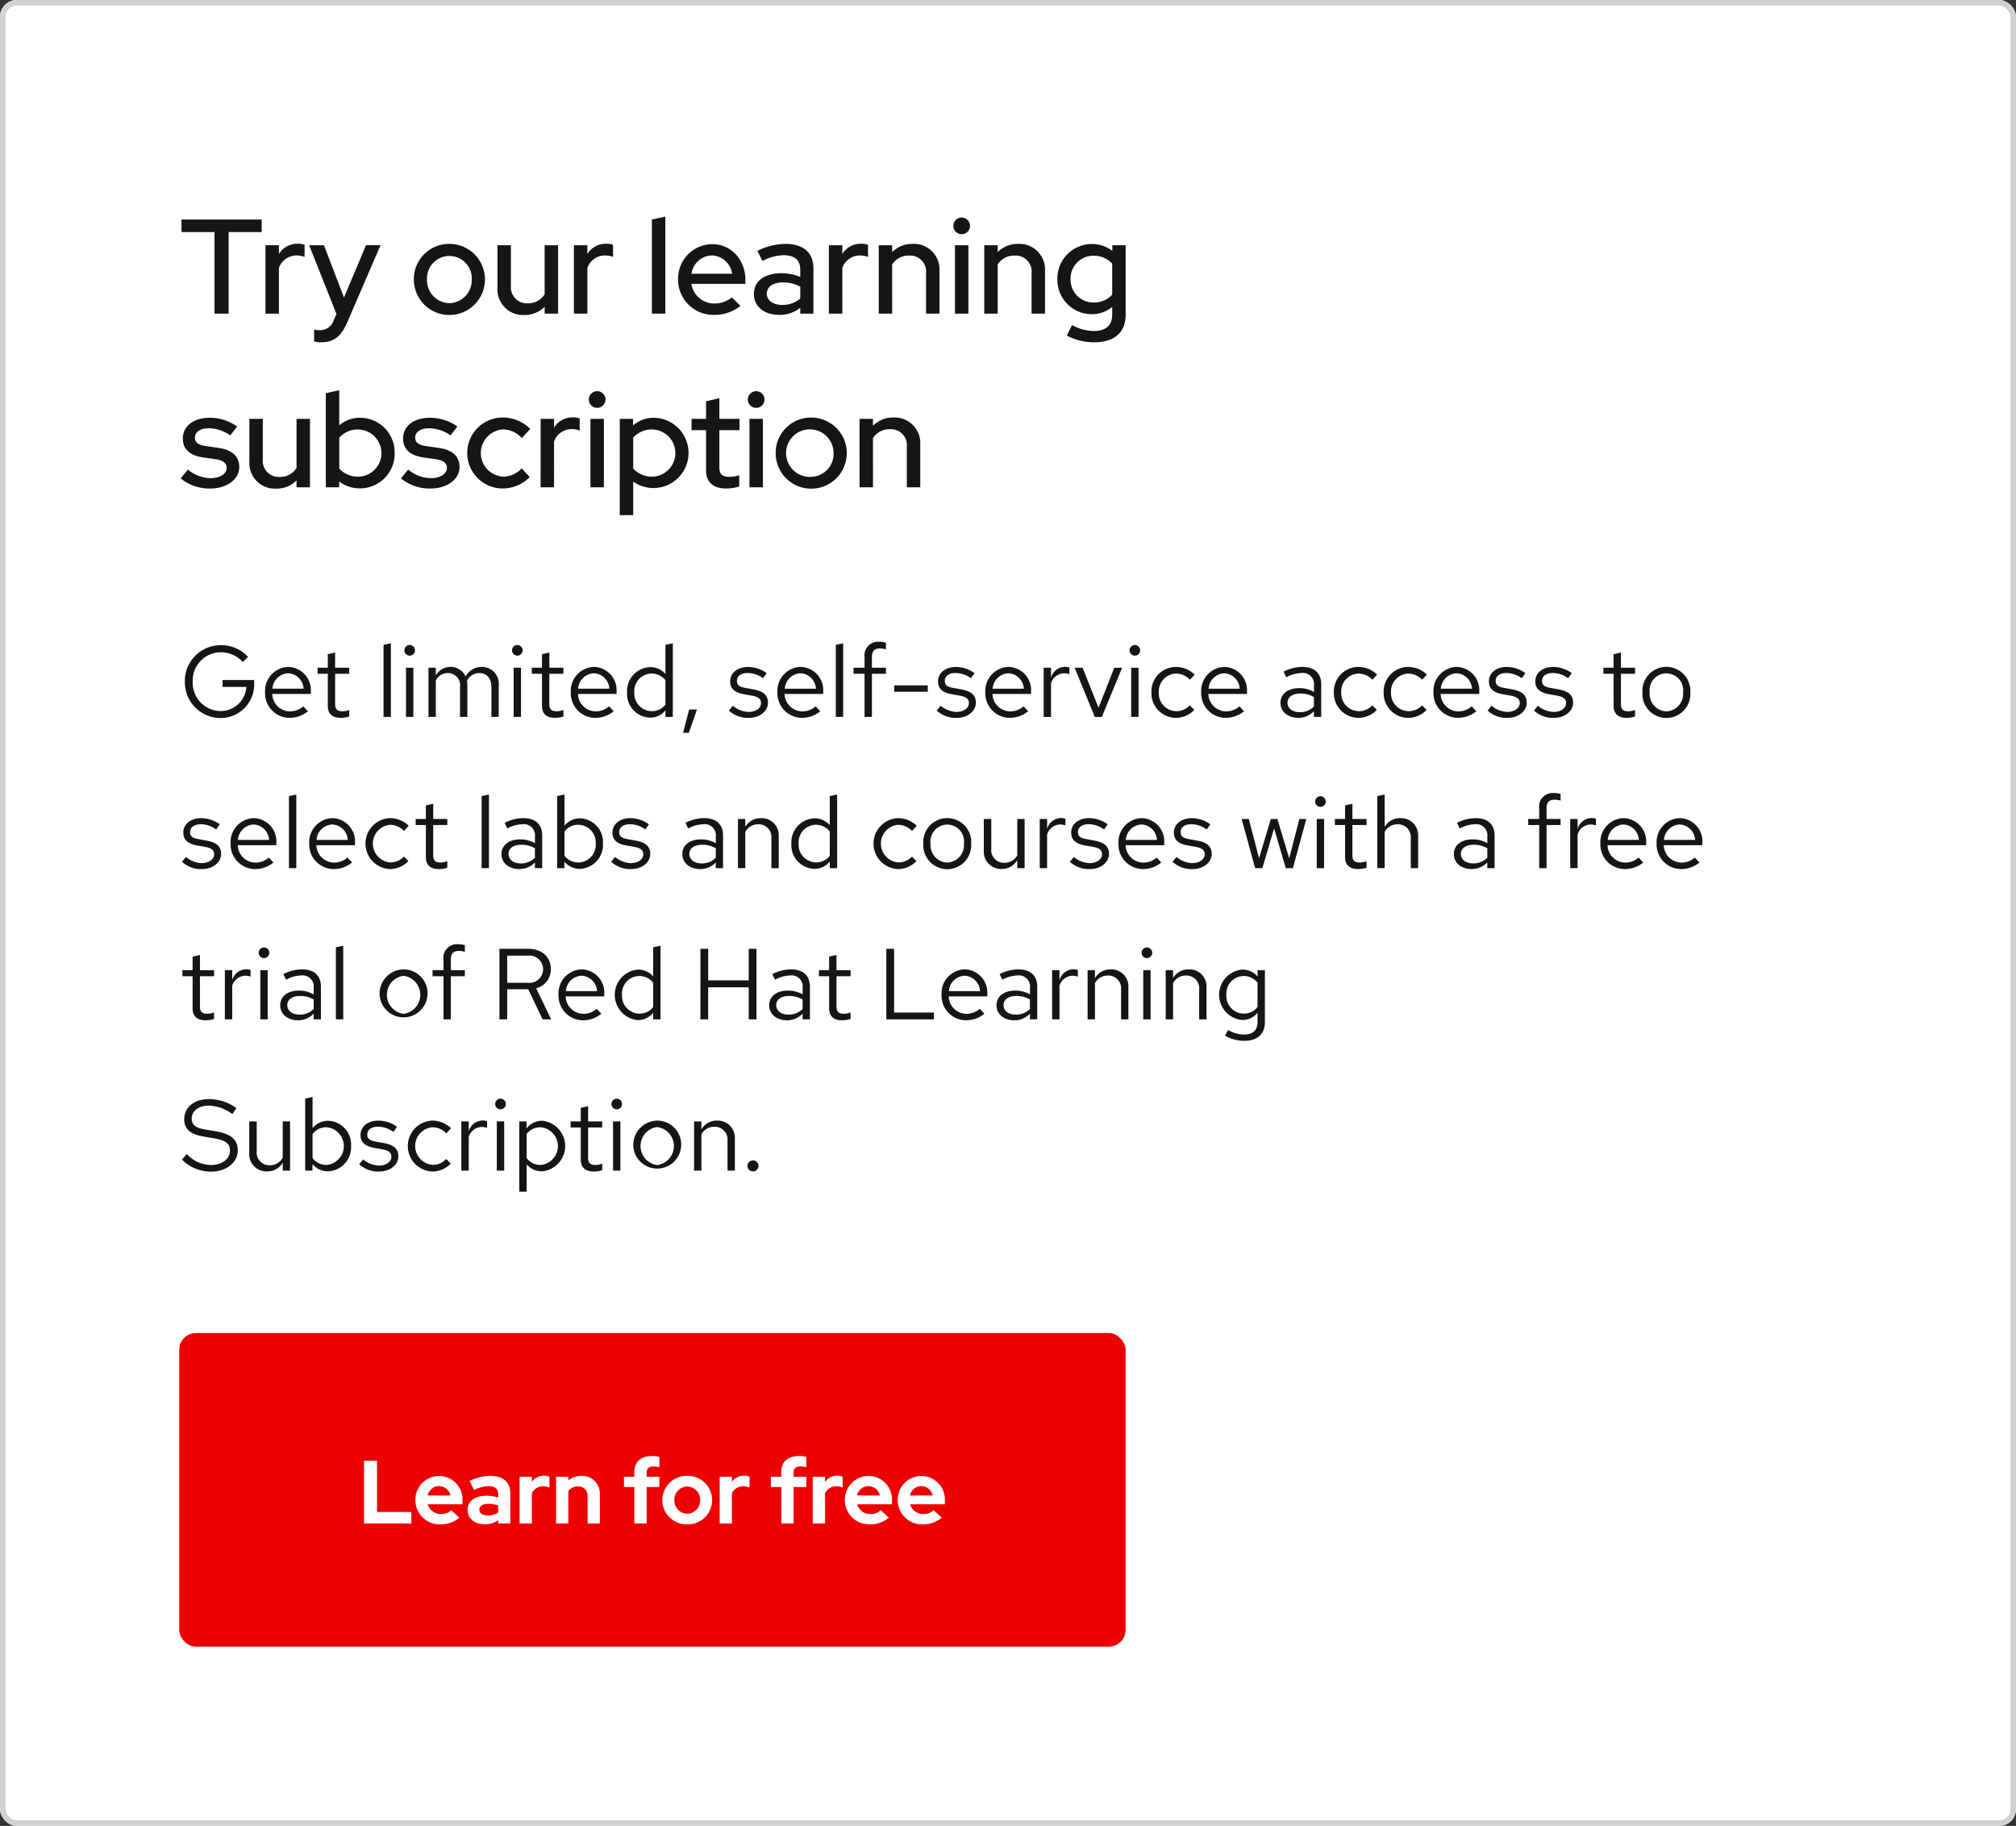<svg xmlns="http://www.w3.org/2000/svg" width="360" height="326" viewBox="0 0 360 326"><rect x="0" y="0" width="360" height="326" fill="#333333" stroke="none"/><defs><style>.a,.c{fill:#fff;}.a{stroke:#d2d2d2;}.b{fill:#e00;}.d{fill:#151515;}.e{stroke:none;}.f{fill:none;}</style></defs><g transform="translate(-680 -5596)"><g class="a" transform="translate(680 5596)"><rect class="e" width="360" height="326" rx="3"/><rect class="f" x="0.5" y="0.5" width="359" height="325" rx="2.5"/></g><rect class="b" width="169" height="56" rx="3" transform="translate(712 5834)"/><path class="c" d="M1.008,0H9.456V-2.048H3.328V-11.2H1.008ZM18.032-1.04l-1.44-1.312a2.624,2.624,0,0,1-1.84.672,2.4,2.4,0,0,1-2.368-1.744h6.208V-4a4.207,4.207,0,0,0-4.128-4.48,4.255,4.255,0,0,0-4.288,4.32A4.34,4.34,0,0,0,14.656.16,5,5,0,0,0,18.032-1.04ZM14.416-6.672a2.151,2.151,0,0,1,2.032,1.68h-4.08A2.094,2.094,0,0,1,14.416-6.672ZM22.544.144a3.962,3.962,0,0,0,2.416-.72V0h2.16V-5.408c0-1.968-1.3-3.088-3.552-3.088a8.692,8.692,0,0,0-3.712.9l.8,1.616A6.46,6.46,0,0,1,23.2-6.672c1.168,0,1.76.5,1.76,1.456v.592a6.742,6.742,0,0,0-2.032-.32C20.784-4.944,19.5-4,19.5-2.416,19.5-.9,20.752.144,22.544.144ZM21.6-2.464c0-.64.592-1.04,1.6-1.04a4.843,4.843,0,0,1,1.76.3v1.248a3.156,3.156,0,0,1-1.84.528C22.192-1.424,21.6-1.824,21.6-2.464ZM28.784,0h2.192V-5.392A2.206,2.206,0,0,1,32.992-6.64a2.8,2.8,0,0,1,1.12.224v-1.92a1.889,1.889,0,0,0-.912-.192,2.652,2.652,0,0,0-2.224,1.1v-.912H28.784ZM35.3,0h2.192V-5.776A2,2,0,0,1,39.2-6.608a1.625,1.625,0,0,1,1.728,1.744V0H43.12V-5.184a3.163,3.163,0,0,0-3.3-3.312,3.578,3.578,0,0,0-2.336.816v-.656H35.3ZM47.424-8.336V-6.5H49.28V0h2.192V-6.5h2.272v-1.84H51.472v-.752c0-.736.416-1.088,1.248-1.088a4.84,4.84,0,0,1,1.024.128v-1.84a5.354,5.354,0,0,0-1.3-.144c-2.048,0-3.168,1.024-3.168,2.9v.8ZM54.272-4.16A4.332,4.332,0,0,0,58.72.16a4.332,4.332,0,0,0,4.448-4.32A4.345,4.345,0,0,0,58.72-8.5,4.345,4.345,0,0,0,54.272-4.16ZM58.72-1.744a2.341,2.341,0,0,1-2.3-2.416,2.345,2.345,0,0,1,2.3-2.432,2.335,2.335,0,0,1,2.3,2.432A2.341,2.341,0,0,1,58.72-1.744ZM64.512,0H66.7V-5.392A2.206,2.206,0,0,1,68.72-6.64a2.8,2.8,0,0,1,1.12.224v-1.92a1.889,1.889,0,0,0-.912-.192,2.652,2.652,0,0,0-2.224,1.1v-.912H64.512Zm9.152-8.336V-6.5H75.52V0h2.192V-6.5h2.272v-1.84H77.712v-.752c0-.736.416-1.088,1.248-1.088a4.84,4.84,0,0,1,1.024.128v-1.84a5.354,5.354,0,0,0-1.3-.144c-2.048,0-3.168,1.024-3.168,2.9v.8ZM81.136,0h2.192V-5.392A2.206,2.206,0,0,1,85.344-6.64a2.8,2.8,0,0,1,1.12.224v-1.92a1.889,1.889,0,0,0-.912-.192,2.652,2.652,0,0,0-2.224,1.1v-.912H81.136ZM94.72-1.04,93.28-2.352a2.624,2.624,0,0,1-1.84.672,2.4,2.4,0,0,1-2.368-1.744H95.28V-4a4.207,4.207,0,0,0-4.128-4.48,4.255,4.255,0,0,0-4.288,4.32A4.34,4.34,0,0,0,91.344.16,5,5,0,0,0,94.72-1.04ZM91.1-6.672a2.151,2.151,0,0,1,2.032,1.68h-4.08A2.094,2.094,0,0,1,91.1-6.672ZM104.16-1.04l-1.44-1.312a2.624,2.624,0,0,1-1.84.672,2.4,2.4,0,0,1-2.368-1.744h6.208V-4a4.207,4.207,0,0,0-4.128-4.48A4.255,4.255,0,0,0,96.3-4.16a4.34,4.34,0,0,0,4.48,4.32A5,5,0,0,0,104.16-1.04Zm-3.616-5.632a2.151,2.151,0,0,1,2.032,1.68H98.5A2.094,2.094,0,0,1,100.544-6.672Z" transform="translate(744 5868)"/><path class="d" d="M13.392,11.97v-.558H7.74v1.224h4.248a4.585,4.585,0,0,1-4.608,4.32A5.047,5.047,0,0,1,2.412,11.7,5.031,5.031,0,0,1,7.38,6.462a5.225,5.225,0,0,1,3.978,1.746l.936-.936A6.467,6.467,0,0,0,7.38,5.2a6.378,6.378,0,0,0-6.372,6.5A6.393,6.393,0,0,0,7.4,18.2,6.013,6.013,0,0,0,13.392,11.97Zm9.594,5.022-.828-.882a3.589,3.589,0,0,1-2.412.9A3.2,3.2,0,0,1,16.614,13.9h6.894v-.4a4.15,4.15,0,0,0-4.032-4.428,4.275,4.275,0,0,0-4.14,4.536,4.384,4.384,0,0,0,4.356,4.554A5.128,5.128,0,0,0,22.986,16.992Zm-3.528-6.786a2.9,2.9,0,0,1,2.754,2.754H16.65A2.934,2.934,0,0,1,19.458,10.206Zm7.074,5.814c0,1.4.792,2.142,2.3,2.142a4.934,4.934,0,0,0,1.53-.234v-1.17a3.155,3.155,0,0,1-1.242.234c-.918,0-1.278-.378-1.278-1.314V10.3h2.52V9.216h-2.52V6.5L26.532,6.8V9.216H24.714V10.3h1.818ZM37.8,4.86l-1.314.27V18H37.8Zm3.366,2.2A.934.934,0,0,0,42.1,6.1a.945.945,0,0,0-1.89,0A.938.938,0,0,0,41.166,7.056Zm.648,2.16H40.5V18h1.314ZM44.514,18h1.314V11.466a2.407,2.407,0,0,1,2.142-1.3,2.182,2.182,0,0,1,2.178,2.484V18h1.314V12.33a3.643,3.643,0,0,0-.072-.774,2.444,2.444,0,0,1,2.2-1.386c1.332,0,2.16.954,2.16,2.484V18H57.06V12.33a2.989,2.989,0,0,0-2.988-3.258,3.245,3.245,0,0,0-2.934,1.71,2.887,2.887,0,0,0-2.7-1.71,3.008,3.008,0,0,0-2.61,1.512V9.216H44.514ZM60.39,7.056a.934.934,0,0,0,.936-.954.945.945,0,0,0-1.89,0A.938.938,0,0,0,60.39,7.056Zm.648,2.16H59.724V18h1.314Zm3.744,6.8c0,1.4.792,2.142,2.3,2.142a4.934,4.934,0,0,0,1.53-.234v-1.17a3.155,3.155,0,0,1-1.242.234c-.918,0-1.278-.378-1.278-1.314V10.3h2.52V9.216H66.1V6.5L64.782,6.8V9.216H62.964V10.3h1.818Zm12.8.972-.828-.882a3.589,3.589,0,0,1-2.412.9A3.2,3.2,0,0,1,71.208,13.9H78.1v-.4A4.15,4.15,0,0,0,74.07,9.072a4.275,4.275,0,0,0-4.14,4.536,4.384,4.384,0,0,0,4.356,4.554A5.128,5.128,0,0,0,77.58,16.992Zm-3.528-6.786a2.9,2.9,0,0,1,2.754,2.754H71.244A2.934,2.934,0,0,1,74.052,10.206ZM86.832,18h1.314V4.86l-1.314.27v5.2A3.578,3.578,0,0,0,84.1,9.108a4.278,4.278,0,0,0-4.122,4.518,4.239,4.239,0,0,0,4.05,4.5,3.462,3.462,0,0,0,2.808-1.3ZM81.27,13.608a3.12,3.12,0,0,1,5.562-2.16V15.8a3.009,3.009,0,0,1-2.484,1.17A3.151,3.151,0,0,1,81.27,13.608Zm9.792,3.06-1.08,4.158h1.026l1.458-4.158Zm7.092.2a5.008,5.008,0,0,0,3.564,1.3c1.944,0,3.42-1.188,3.42-2.718,0-1.3-.792-2.034-2.556-2.358l-1.476-.27c-1.134-.2-1.512-.54-1.512-1.26,0-.864.756-1.4,1.908-1.4a4.659,4.659,0,0,1,2.754.936l.648-.918a5.679,5.679,0,0,0-3.348-1.1c-1.854,0-3.168,1.062-3.168,2.574,0,1.278.774,2,2.484,2.3l1.44.252c1.116.216,1.584.594,1.584,1.314,0,.918-.936,1.584-2.214,1.584A4.581,4.581,0,0,1,98.856,16Zm16.326.126-.828-.882a3.589,3.589,0,0,1-2.412.9,3.2,3.2,0,0,1-3.132-3.114H115v-.4a4.15,4.15,0,0,0-4.032-4.428,4.275,4.275,0,0,0-4.14,4.536,4.384,4.384,0,0,0,4.356,4.554A5.128,5.128,0,0,0,114.48,16.992Zm-3.528-6.786a2.9,2.9,0,0,1,2.754,2.754h-5.562A2.934,2.934,0,0,1,110.952,10.206Zm7.614-5.346-1.314.27V18h1.314Zm1.854,4.356V10.3h1.962V18H123.7V10.3h2.5V9.216h-2.5V7.308c0-1.044.432-1.53,1.44-1.53a3.623,3.623,0,0,1,1.062.162V4.752a3.711,3.711,0,0,0-1.188-.162,2.41,2.41,0,0,0-2.628,2.7V9.216Zm7.254,3.15V13.5h5.994V12.366Zm7.6,4.5a5.008,5.008,0,0,0,3.564,1.3c1.944,0,3.42-1.188,3.42-2.718,0-1.3-.792-2.034-2.556-2.358l-1.476-.27c-1.134-.2-1.512-.54-1.512-1.26,0-.864.756-1.4,1.908-1.4a4.659,4.659,0,0,1,2.754.936l.648-.918a5.679,5.679,0,0,0-3.348-1.1c-1.854,0-3.168,1.062-3.168,2.574,0,1.278.774,2,2.484,2.3l1.44.252c1.116.216,1.584.594,1.584,1.314,0,.918-.936,1.584-2.214,1.584a4.581,4.581,0,0,1-2.826-1.1Zm16.326.126-.828-.882a3.589,3.589,0,0,1-2.412.9,3.2,3.2,0,0,1-3.132-3.114h6.894v-.4a4.15,4.15,0,0,0-4.032-4.428,4.275,4.275,0,0,0-4.14,4.536,4.384,4.384,0,0,0,4.356,4.554A5.128,5.128,0,0,0,151.6,16.992Zm-3.528-6.786a2.9,2.9,0,0,1,2.754,2.754H145.26A2.934,2.934,0,0,1,148.068,10.206Zm6.3,7.794h1.314V11.988a2.5,2.5,0,0,1,2.358-1.782,3.284,3.284,0,0,1,.918.162V9.18a2.494,2.494,0,0,0-.828-.126A2.624,2.624,0,0,0,155.682,11V9.216h-1.314Zm9.126,0h1.26l3.618-8.784h-1.4l-2.808,7.146-2.844-7.146h-1.422Zm7.164-10.944a.934.934,0,0,0,.936-.954.945.945,0,0,0-1.89,0A.938.938,0,0,0,170.658,7.056Zm.648,2.16h-1.314V18h1.314Zm6.714,7.758a3.186,3.186,0,0,1-3.1-3.366A3.189,3.189,0,0,1,178,10.26a3.452,3.452,0,0,1,2.484,1.1l.846-.918a4.791,4.791,0,0,0-3.384-1.368,4.387,4.387,0,0,0-4.338,4.536,4.4,4.4,0,0,0,4.338,4.554,4.569,4.569,0,0,0,3.33-1.422l-.81-.81A3.235,3.235,0,0,1,178.02,16.974Zm12.132.018-.828-.882a3.589,3.589,0,0,1-2.412.9A3.2,3.2,0,0,1,183.78,13.9h6.894v-.4a4.15,4.15,0,0,0-4.032-4.428,4.275,4.275,0,0,0-4.14,4.536,4.384,4.384,0,0,0,4.356,4.554A5.128,5.128,0,0,0,190.152,16.992Zm-3.528-6.786a2.9,2.9,0,0,1,2.754,2.754h-5.562A2.934,2.934,0,0,1,186.624,10.206Zm13.212,7.956a3.771,3.771,0,0,0,2.79-1.188V18h1.3V12.168c0-2-1.224-3.1-3.4-3.1a7.526,7.526,0,0,0-3.312.846l.486,1.008a5.8,5.8,0,0,1,2.664-.756,1.978,1.978,0,0,1,2.268,2.178v1.206a5.086,5.086,0,0,0-2.682-.684c-1.98,0-3.294,1.044-3.294,2.61C196.65,17.064,197.964,18.162,199.836,18.162Zm-1.926-2.718c0-.972.882-1.62,2.232-1.62a4.637,4.637,0,0,1,2.484.63v1.692a3.477,3.477,0,0,1-2.52,1.008C198.792,17.154,197.91,16.47,197.91,15.444Zm12.69,1.53a3.186,3.186,0,0,1-3.1-3.366,3.189,3.189,0,0,1,3.078-3.348,3.452,3.452,0,0,1,2.484,1.1l.846-.918a4.791,4.791,0,0,0-3.384-1.368,4.387,4.387,0,0,0-4.338,4.536,4.4,4.4,0,0,0,4.338,4.554,4.569,4.569,0,0,0,3.33-1.422l-.81-.81A3.235,3.235,0,0,1,210.6,16.974Zm8.892,0a3.186,3.186,0,0,1-3.1-3.366,3.189,3.189,0,0,1,3.078-3.348,3.452,3.452,0,0,1,2.484,1.1l.846-.918a4.791,4.791,0,0,0-3.384-1.368,4.387,4.387,0,0,0-4.338,4.536,4.4,4.4,0,0,0,4.338,4.554,4.569,4.569,0,0,0,3.33-1.422l-.81-.81A3.235,3.235,0,0,1,219.492,16.974Zm12.132.018-.828-.882a3.589,3.589,0,0,1-2.412.9,3.2,3.2,0,0,1-3.132-3.114h6.894v-.4a4.15,4.15,0,0,0-4.032-4.428,4.275,4.275,0,0,0-4.14,4.536,4.384,4.384,0,0,0,4.356,4.554A5.128,5.128,0,0,0,231.624,16.992ZM228.1,10.206a2.9,2.9,0,0,1,2.754,2.754h-5.562A2.934,2.934,0,0,1,228.1,10.206Zm5.544,6.66a5.008,5.008,0,0,0,3.564,1.3c1.944,0,3.42-1.188,3.42-2.718,0-1.3-.792-2.034-2.556-2.358l-1.476-.27c-1.134-.2-1.512-.54-1.512-1.26,0-.864.756-1.4,1.908-1.4a4.659,4.659,0,0,1,2.754.936l.648-.918a5.679,5.679,0,0,0-3.348-1.1c-1.854,0-3.168,1.062-3.168,2.574,0,1.278.774,2,2.484,2.3l1.44.252c1.116.216,1.584.594,1.584,1.314,0,.918-.936,1.584-2.214,1.584a4.581,4.581,0,0,1-2.826-1.1Zm8.28,0a5.008,5.008,0,0,0,3.564,1.3c1.944,0,3.42-1.188,3.42-2.718,0-1.3-.792-2.034-2.556-2.358l-1.476-.27c-1.134-.2-1.512-.54-1.512-1.26,0-.864.756-1.4,1.908-1.4a4.659,4.659,0,0,1,2.754.936l.648-.918a5.679,5.679,0,0,0-3.348-1.1c-1.854,0-3.168,1.062-3.168,2.574,0,1.278.774,2,2.484,2.3l1.44.252c1.116.216,1.584.594,1.584,1.314,0,.918-.936,1.584-2.214,1.584a4.581,4.581,0,0,1-2.826-1.1Zm14.22-.846c0,1.4.792,2.142,2.3,2.142a4.934,4.934,0,0,0,1.53-.234v-1.17a3.155,3.155,0,0,1-1.242.234c-.918,0-1.278-.378-1.278-1.314V10.3h2.52V9.216h-2.52V6.5L256.14,6.8V9.216h-1.818V10.3h1.818Zm5.148-2.412a4.285,4.285,0,1,0,8.55,0,4.283,4.283,0,1,0-8.55,0Zm4.266,3.4a3.1,3.1,0,0,1-2.97-3.384,3.005,3.005,0,1,1,5.958,0A3.121,3.121,0,0,1,265.554,17.01ZM.5,43.866a5.008,5.008,0,0,0,3.564,1.3c1.944,0,3.42-1.188,3.42-2.718,0-1.3-.792-2.034-2.556-2.358l-1.476-.27c-1.134-.2-1.512-.54-1.512-1.26,0-.864.756-1.4,1.908-1.4a4.659,4.659,0,0,1,2.754.936l.648-.918a5.679,5.679,0,0,0-3.348-1.1c-1.854,0-3.168,1.062-3.168,2.574,0,1.278.774,2,2.484,2.3l1.44.252c1.116.216,1.584.594,1.584,1.314,0,.918-.936,1.584-2.214,1.584A4.581,4.581,0,0,1,1.206,43Zm16.326.126L16,43.11a3.589,3.589,0,0,1-2.412.9A3.2,3.2,0,0,1,10.458,40.9h6.894v-.4a4.15,4.15,0,0,0-4.032-4.428,4.275,4.275,0,0,0-4.14,4.536,4.384,4.384,0,0,0,4.356,4.554A5.128,5.128,0,0,0,16.83,43.992ZM13.3,37.206a2.9,2.9,0,0,1,2.754,2.754H10.494A2.934,2.934,0,0,1,13.3,37.206Zm7.614-5.346-1.314.27V45h1.314ZM30.87,43.992l-.828-.882a3.589,3.589,0,0,1-2.412.9A3.2,3.2,0,0,1,24.5,40.9h6.894v-.4a4.15,4.15,0,0,0-4.032-4.428,4.275,4.275,0,0,0-4.14,4.536,4.384,4.384,0,0,0,4.356,4.554A5.128,5.128,0,0,0,30.87,43.992Zm-3.528-6.786A2.9,2.9,0,0,1,30.1,39.96H24.534A2.934,2.934,0,0,1,27.342,37.206Zm10.332,6.768a3.369,3.369,0,0,1-.018-6.714,3.452,3.452,0,0,1,2.484,1.1l.846-.918A4.791,4.791,0,0,0,37.6,36.072a4.55,4.55,0,0,0,0,9.09,4.569,4.569,0,0,0,3.33-1.422l-.81-.81A3.235,3.235,0,0,1,37.674,43.974Zm6.372-.954c0,1.4.792,2.142,2.3,2.142a4.934,4.934,0,0,0,1.53-.234v-1.17a3.155,3.155,0,0,1-1.242.234c-.918,0-1.278-.378-1.278-1.314V37.3h2.52v-1.08H45.36V33.5l-1.314.306v2.412H42.228V37.3h1.818ZM55.314,31.86,54,32.13V45h1.314Zm5.418,13.3a3.771,3.771,0,0,0,2.79-1.188V45h1.3V39.168c0-2-1.224-3.1-3.4-3.1a7.526,7.526,0,0,0-3.312.846l.486,1.008a5.8,5.8,0,0,1,2.664-.756,1.978,1.978,0,0,1,2.268,2.178v1.206a5.086,5.086,0,0,0-2.682-.684c-1.98,0-3.294,1.044-3.294,2.61C57.546,44.064,58.86,45.162,60.732,45.162Zm-1.926-2.718c0-.972.882-1.62,2.232-1.62a4.637,4.637,0,0,1,2.484.63v1.692A3.477,3.477,0,0,1,61,44.154C59.688,44.154,58.806,43.47,58.806,42.444Zm16.866-1.836a4.239,4.239,0,0,0-4.05-4.5A3.54,3.54,0,0,0,68.8,37.422V31.86l-1.314.27V45h1.3V43.848a3.556,3.556,0,0,0,2.772,1.278A4.278,4.278,0,0,0,75.672,40.608ZM71.3,37.26a3.151,3.151,0,0,1,3.078,3.366A3.151,3.151,0,0,1,71.3,43.992a3.087,3.087,0,0,1-2.5-1.224v-4.3A3,3,0,0,1,71.3,37.26Zm5.832,6.606a5.008,5.008,0,0,0,3.564,1.3c1.944,0,3.42-1.188,3.42-2.718,0-1.3-.792-2.034-2.556-2.358l-1.476-.27c-1.134-.2-1.512-.54-1.512-1.26,0-.864.756-1.4,1.908-1.4a4.659,4.659,0,0,1,2.754.936l.648-.918a5.679,5.679,0,0,0-3.348-1.1c-1.854,0-3.168,1.062-3.168,2.574,0,1.278.774,2,2.484,2.3l1.44.252c1.116.216,1.584.594,1.584,1.314,0,.918-.936,1.584-2.214,1.584A4.581,4.581,0,0,1,77.832,43Zm15.894,1.3a3.771,3.771,0,0,0,2.79-1.188V45h1.3V39.168c0-2-1.224-3.1-3.4-3.1a7.526,7.526,0,0,0-3.312.846l.486,1.008a5.8,5.8,0,0,1,2.664-.756,1.978,1.978,0,0,1,2.268,2.178v1.206a5.086,5.086,0,0,0-2.682-.684c-1.98,0-3.294,1.044-3.294,2.61C89.838,44.064,91.152,45.162,93.024,45.162ZM91.1,42.444c0-.972.882-1.62,2.232-1.62a4.637,4.637,0,0,1,2.484.63v1.692a3.477,3.477,0,0,1-2.52,1.008C91.98,44.154,91.1,43.47,91.1,42.444ZM99.774,45h1.314V38.52a2.589,2.589,0,0,1,2.3-1.35,2.277,2.277,0,0,1,2.358,2.52V45h1.314V39.312a3.057,3.057,0,0,0-3.186-3.24,3.165,3.165,0,0,0-2.79,1.566V36.216H99.774Zm16.4,0h1.314V31.86l-1.314.27v5.2a3.578,3.578,0,0,0-2.736-1.224,4.278,4.278,0,0,0-4.122,4.518,4.239,4.239,0,0,0,4.05,4.5,3.462,3.462,0,0,0,2.808-1.3Zm-5.562-4.392a3.12,3.12,0,0,1,5.562-2.16V42.8a3.009,3.009,0,0,1-2.484,1.17A3.151,3.151,0,0,1,110.61,40.608Zm17.784,3.366a3.369,3.369,0,0,1-.018-6.714,3.452,3.452,0,0,1,2.484,1.1l.846-.918a4.791,4.791,0,0,0-3.384-1.368,4.55,4.55,0,0,0,0,9.09,4.569,4.569,0,0,0,3.33-1.422l-.81-.81A3.236,3.236,0,0,1,128.394,43.974Zm4.482-3.366a4.285,4.285,0,1,0,8.55,0,4.283,4.283,0,1,0-8.55,0Zm4.266,3.4a3.1,3.1,0,0,1-2.97-3.384,3.005,3.005,0,1,1,5.958,0A3.121,3.121,0,0,1,137.142,44.01Zm7.866-7.794h-1.332v5.67a3.071,3.071,0,0,0,3.186,3.258,3.145,3.145,0,0,0,2.79-1.566V45h1.314V36.216h-1.314v6.5a2.608,2.608,0,0,1-2.3,1.332,2.269,2.269,0,0,1-2.34-2.538ZM153.666,45h1.314V38.988a2.5,2.5,0,0,1,2.358-1.782,3.284,3.284,0,0,1,.918.162V36.18a2.494,2.494,0,0,0-.828-.126A2.624,2.624,0,0,0,154.98,38V36.216h-1.314Zm5.382-1.134a5.008,5.008,0,0,0,3.564,1.3c1.944,0,3.42-1.188,3.42-2.718,0-1.3-.792-2.034-2.556-2.358L162,39.816c-1.134-.2-1.512-.54-1.512-1.26,0-.864.756-1.4,1.908-1.4a4.659,4.659,0,0,1,2.754.936l.648-.918a5.679,5.679,0,0,0-3.348-1.1c-1.854,0-3.168,1.062-3.168,2.574,0,1.278.774,2,2.484,2.3l1.44.252c1.116.216,1.584.594,1.584,1.314,0,.918-.936,1.584-2.214,1.584A4.581,4.581,0,0,1,159.75,43Zm16.326.126-.828-.882a3.589,3.589,0,0,1-2.412.9A3.2,3.2,0,0,1,169,40.9H175.9v-.4a4.15,4.15,0,0,0-4.032-4.428,4.275,4.275,0,0,0-4.14,4.536,4.384,4.384,0,0,0,4.356,4.554A5.128,5.128,0,0,0,175.374,43.992Zm-3.528-6.786A2.9,2.9,0,0,1,174.6,39.96h-5.562A2.934,2.934,0,0,1,171.846,37.206Zm5.544,6.66a5.008,5.008,0,0,0,3.564,1.3c1.944,0,3.42-1.188,3.42-2.718,0-1.3-.792-2.034-2.556-2.358l-1.476-.27c-1.134-.2-1.512-.54-1.512-1.26,0-.864.756-1.4,1.908-1.4a4.659,4.659,0,0,1,2.754.936l.648-.918a5.679,5.679,0,0,0-3.348-1.1c-1.854,0-3.168,1.062-3.168,2.574,0,1.278.774,2,2.484,2.3l1.44.252c1.116.216,1.584.594,1.584,1.314,0,.918-.936,1.584-2.214,1.584a4.581,4.581,0,0,1-2.826-1.1ZM193.428,45l2.088-7.092L197.6,45h1.278l2.394-8.784h-1.242l-1.818,7.02-2.106-7.02h-1.17l-2.106,7.02L191,36.216H189.72L192.132,45ZM203.8,34.056a.934.934,0,0,0,.936-.954.945.945,0,0,0-1.89,0A.938.938,0,0,0,203.8,34.056Zm.648,2.16H203.13V45h1.314Zm3.744,6.8c0,1.4.792,2.142,2.3,2.142a4.934,4.934,0,0,0,1.53-.234v-1.17a3.155,3.155,0,0,1-1.242.234c-.918,0-1.278-.378-1.278-1.314V37.3h2.52v-1.08H209.5V33.5l-1.314.306v2.412H206.37V37.3h1.818Zm5.76,1.98h1.314V38.52a2.589,2.589,0,0,1,2.3-1.35,2.277,2.277,0,0,1,2.358,2.52V45h1.314V39.312a3.057,3.057,0,0,0-3.186-3.24,3.165,3.165,0,0,0-2.79,1.566V31.86l-1.314.27Zm16.848.162a3.771,3.771,0,0,0,2.79-1.188V45h1.3V39.168c0-2-1.224-3.1-3.4-3.1a7.526,7.526,0,0,0-3.312.846l.486,1.008a5.8,5.8,0,0,1,2.664-.756,1.978,1.978,0,0,1,2.268,2.178v1.206a5.086,5.086,0,0,0-2.682-.684c-1.98,0-3.294,1.044-3.294,2.61C227.61,44.064,228.924,45.162,230.8,45.162Zm-1.926-2.718c0-.972.882-1.62,2.232-1.62a4.637,4.637,0,0,1,2.484.63v1.692a3.477,3.477,0,0,1-2.52,1.008C229.752,44.154,228.87,43.47,228.87,42.444Zm12.024-6.228V37.3h1.962V45h1.314V37.3h2.5v-1.08h-2.5V34.308c0-1.044.432-1.53,1.44-1.53a3.623,3.623,0,0,1,1.062.162V31.752a3.711,3.711,0,0,0-1.188-.162,2.41,2.41,0,0,0-2.628,2.7v1.926ZM248.4,45h1.314V38.988a2.5,2.5,0,0,1,2.358-1.782,3.284,3.284,0,0,1,.918.162V36.18a2.494,2.494,0,0,0-.828-.126A2.624,2.624,0,0,0,249.714,38V36.216H248.4Zm13.032-1.008-.828-.882a3.589,3.589,0,0,1-2.412.9A3.2,3.2,0,0,1,255.06,40.9h6.894v-.4a4.15,4.15,0,0,0-4.032-4.428,4.275,4.275,0,0,0-4.14,4.536,4.384,4.384,0,0,0,4.356,4.554A5.128,5.128,0,0,0,261.432,43.992ZM257.9,37.206a2.9,2.9,0,0,1,2.754,2.754H255.1A2.934,2.934,0,0,1,257.9,37.206Zm13.572,6.786-.828-.882a3.589,3.589,0,0,1-2.412.9A3.2,3.2,0,0,1,265.1,40.9H272v-.4a4.15,4.15,0,0,0-4.032-4.428,4.275,4.275,0,0,0-4.14,4.536,4.384,4.384,0,0,0,4.356,4.554A5.128,5.128,0,0,0,271.476,43.992Zm-3.528-6.786A2.9,2.9,0,0,1,270.7,39.96H265.14A2.934,2.934,0,0,1,267.948,37.206ZM2.394,70.02c0,1.4.792,2.142,2.3,2.142a4.934,4.934,0,0,0,1.53-.234v-1.17a3.155,3.155,0,0,1-1.242.234c-.918,0-1.278-.378-1.278-1.314V64.3h2.52v-1.08H3.708V60.5L2.394,60.8v2.412H.576V64.3H2.394ZM8.154,72H9.468V65.988a2.5,2.5,0,0,1,2.358-1.782,3.284,3.284,0,0,1,.918.162V63.18a2.494,2.494,0,0,0-.828-.126A2.624,2.624,0,0,0,9.468,65V63.216H8.154Zm7-10.944a.934.934,0,0,0,.936-.954.945.945,0,0,0-1.89,0A.938.938,0,0,0,15.156,61.056Zm.648,2.16H14.49V72H15.8Zm5.418,8.946a3.771,3.771,0,0,0,2.79-1.188V72h1.3V66.168c0-2-1.224-3.1-3.4-3.1a7.526,7.526,0,0,0-3.312.846l.486,1.008a5.8,5.8,0,0,1,2.664-.756,1.978,1.978,0,0,1,2.268,2.178v1.206a5.086,5.086,0,0,0-2.682-.684c-1.98,0-3.294,1.044-3.294,2.61C18.036,71.064,19.35,72.162,21.222,72.162ZM19.3,69.444c0-.972.882-1.62,2.232-1.62a4.637,4.637,0,0,1,2.484.63v1.692a3.477,3.477,0,0,1-2.52,1.008C20.178,71.154,19.3,70.47,19.3,69.444Zm9.99-10.584-1.314.27V72h1.314Zm6.5,8.748a4.283,4.283,0,1,0,4.266-4.536A4.35,4.35,0,0,0,35.784,67.608Zm4.266,3.4a3.423,3.423,0,0,1,0-6.786,3.42,3.42,0,0,1,0,6.786Zm5.184-7.794V64.3H47.2V72H48.51V64.3h2.5v-1.08h-2.5V61.308c0-1.044.432-1.53,1.44-1.53a3.623,3.623,0,0,1,1.062.162V58.752a3.711,3.711,0,0,0-1.188-.162,2.41,2.41,0,0,0-2.628,2.7v1.926ZM57.186,72h1.386V66.618h3.762L64.89,72h1.53l-2.682-5.562a3.429,3.429,0,0,0,2.628-3.4c0-2.178-1.6-3.636-4.014-3.636H57.186Zm5.058-11.376a2.439,2.439,0,1,1,0,4.842H58.572V60.624Zm13.14,10.368-.828-.882a3.589,3.589,0,0,1-2.412.9A3.2,3.2,0,0,1,69.012,67.9h6.894v-.4a4.15,4.15,0,0,0-4.032-4.428,4.275,4.275,0,0,0-4.14,4.536,4.384,4.384,0,0,0,4.356,4.554A5.128,5.128,0,0,0,75.384,70.992Zm-3.528-6.786A2.9,2.9,0,0,1,74.61,66.96H69.048A2.934,2.934,0,0,1,71.856,64.206ZM84.636,72H85.95V58.86l-1.314.27v5.2A3.578,3.578,0,0,0,81.9,63.108a4.531,4.531,0,0,0-.072,9.018,3.462,3.462,0,0,0,2.808-1.3Zm-5.562-4.392a3.12,3.12,0,0,1,5.562-2.16V69.8a3.009,3.009,0,0,1-2.484,1.17A3.151,3.151,0,0,1,79.074,67.608Zm14,4.392h1.386V66.276H101.7V72h1.386V59.4H101.7v5.634H94.464V59.4H93.078Zm15.462.162a3.771,3.771,0,0,0,2.79-1.188V72h1.3V66.168c0-2-1.224-3.1-3.4-3.1a7.526,7.526,0,0,0-3.312.846l.486,1.008a5.8,5.8,0,0,1,2.664-.756,1.978,1.978,0,0,1,2.268,2.178v1.206a5.086,5.086,0,0,0-2.682-.684c-1.98,0-3.294,1.044-3.294,2.61C105.354,71.064,106.668,72.162,108.54,72.162Zm-1.926-2.718c0-.972.882-1.62,2.232-1.62a4.637,4.637,0,0,1,2.484.63v1.692a3.477,3.477,0,0,1-2.52,1.008C107.5,71.154,106.614,70.47,106.614,69.444Zm9.45.576c0,1.4.792,2.142,2.3,2.142a4.934,4.934,0,0,0,1.53-.234v-1.17a3.155,3.155,0,0,1-1.242.234c-.918,0-1.278-.378-1.278-1.314V64.3h2.52v-1.08h-2.52V60.5l-1.314.306v2.412h-1.818V64.3h1.818ZM126.27,72h8.5V70.776h-7.11V59.4H126.27Zm17.514-1.008-.828-.882a3.589,3.589,0,0,1-2.412.9,3.2,3.2,0,0,1-3.132-3.114h6.894v-.4a4.15,4.15,0,0,0-4.032-4.428,4.275,4.275,0,0,0-4.14,4.536,4.384,4.384,0,0,0,4.356,4.554A5.128,5.128,0,0,0,143.784,70.992Zm-3.528-6.786a2.9,2.9,0,0,1,2.754,2.754h-5.562A2.934,2.934,0,0,1,140.256,64.206Zm8.874,7.956a3.771,3.771,0,0,0,2.79-1.188V72h1.3V66.168c0-2-1.224-3.1-3.4-3.1a7.526,7.526,0,0,0-3.312.846l.486,1.008a5.8,5.8,0,0,1,2.664-.756,1.978,1.978,0,0,1,2.268,2.178v1.206a5.086,5.086,0,0,0-2.682-.684c-1.98,0-3.294,1.044-3.294,2.61C145.944,71.064,147.258,72.162,149.13,72.162ZM147.2,69.444c0-.972.882-1.62,2.232-1.62a4.637,4.637,0,0,1,2.484.63v1.692a3.477,3.477,0,0,1-2.52,1.008C148.086,71.154,147.2,70.47,147.2,69.444ZM155.88,72h1.314V65.988a2.5,2.5,0,0,1,2.358-1.782,3.284,3.284,0,0,1,.918.162V63.18a2.494,2.494,0,0,0-.828-.126A2.624,2.624,0,0,0,157.194,65V63.216H155.88Zm6.336,0h1.314V65.52a2.589,2.589,0,0,1,2.3-1.35,2.277,2.277,0,0,1,2.358,2.52V72h1.314V66.312a3.057,3.057,0,0,0-3.186-3.24,3.165,3.165,0,0,0-2.79,1.566V63.216h-1.314Zm10.6-10.944a.934.934,0,0,0,.936-.954.945.945,0,0,0-1.89,0A.938.938,0,0,0,172.818,61.056Zm.648,2.16h-1.314V72h1.314Zm2.7,8.784h1.314V65.52a2.589,2.589,0,0,1,2.3-1.35,2.277,2.277,0,0,1,2.358,2.52V72h1.314V66.312a3.057,3.057,0,0,0-3.186-3.24,3.165,3.165,0,0,0-2.79,1.566V63.216h-1.314Zm13.59.108a3.462,3.462,0,0,0,2.808-1.3v1.656c0,1.476-.846,2.25-2.448,2.25a5.906,5.906,0,0,1-2.808-.81l-.558,1.008a7.045,7.045,0,0,0,3.42.918c2.394,0,3.708-1.206,3.708-3.384V63.216h-1.3V64.35a3.545,3.545,0,0,0-2.754-1.242,4.521,4.521,0,0,0-.072,9ZM187,67.608a3.12,3.12,0,0,1,5.562-2.16v4.338a3.023,3.023,0,0,1-2.484,1.188A3.151,3.151,0,0,1,187,67.608ZM.5,97.038A7.248,7.248,0,0,0,5.67,99.18c2.772,0,4.788-1.62,4.788-3.8,0-1.89-1.152-2.9-3.834-3.384l-2.016-.342c-1.692-.27-2.376-.846-2.376-1.962,0-1.314,1.242-2.286,3.006-2.286A7.122,7.122,0,0,1,9.486,88.92l.72-1.08a8.24,8.24,0,0,0-4.986-1.6c-2.556,0-4.32,1.476-4.32,3.6,0,1.692,1.026,2.646,3.33,3.06l2.034.342c2.052.36,2.808.954,2.808,2.214,0,1.458-1.422,2.538-3.366,2.538A5.868,5.868,0,0,1,1.35,96.03Zm13.338-6.822H12.51v5.67A3.071,3.071,0,0,0,15.7,99.144a3.145,3.145,0,0,0,2.79-1.566V99H19.8V90.216H18.486v6.5a2.608,2.608,0,0,1-2.3,1.332,2.269,2.269,0,0,1-2.34-2.538ZM30.69,94.608a4.239,4.239,0,0,0-4.05-4.5,3.54,3.54,0,0,0-2.826,1.314V85.86l-1.314.27V99h1.3V97.848a3.556,3.556,0,0,0,2.772,1.278A4.278,4.278,0,0,0,30.69,94.608ZM26.316,91.26a3.379,3.379,0,0,1,0,6.732,3.087,3.087,0,0,1-2.5-1.224v-4.3A3,3,0,0,1,26.316,91.26Zm5.832,6.606a5.008,5.008,0,0,0,3.564,1.3c1.944,0,3.42-1.188,3.42-2.718,0-1.3-.792-2.034-2.556-2.358l-1.476-.27c-1.134-.2-1.512-.54-1.512-1.26,0-.864.756-1.4,1.908-1.4a4.659,4.659,0,0,1,2.754.936l.648-.918a5.679,5.679,0,0,0-3.348-1.1c-1.854,0-3.168,1.062-3.168,2.574,0,1.278.774,2,2.484,2.3l1.44.252c1.116.216,1.584.594,1.584,1.314,0,.918-.936,1.584-2.214,1.584A4.581,4.581,0,0,1,32.85,97Zm13.086.108a3.369,3.369,0,0,1-.018-6.714,3.452,3.452,0,0,1,2.484,1.1l.846-.918a4.791,4.791,0,0,0-3.384-1.368,4.55,4.55,0,0,0,0,9.09,4.569,4.569,0,0,0,3.33-1.422l-.81-.81A3.235,3.235,0,0,1,45.234,97.974ZM50.382,99H51.7V92.988a2.5,2.5,0,0,1,2.358-1.782,3.284,3.284,0,0,1,.918.162V90.18a2.494,2.494,0,0,0-.828-.126A2.624,2.624,0,0,0,51.7,92V90.216H50.382Zm7-10.944a.934.934,0,0,0,.936-.954.945.945,0,0,0-1.89,0A.938.938,0,0,0,57.384,88.056Zm.648,2.16H56.718V99h1.314Zm2.7,12.546h1.314V97.9A3.561,3.561,0,0,0,64.8,99.126a4.531,4.531,0,0,0,.072-9.018,3.465,3.465,0,0,0-2.844,1.368v-1.26h-1.3Zm3.816-11.5a3.379,3.379,0,0,1,0,6.732,3.087,3.087,0,0,1-2.5-1.224v-4.3A3,3,0,0,1,64.548,91.26Zm7.164,5.76c0,1.4.792,2.142,2.3,2.142a4.934,4.934,0,0,0,1.53-.234v-1.17a3.155,3.155,0,0,1-1.242.234c-.918,0-1.278-.378-1.278-1.314V91.3h2.52v-1.08h-2.52V87.5l-1.314.306v2.412H69.894V91.3h1.818Zm6.426-8.964a.934.934,0,0,0,.936-.954.945.945,0,0,0-1.89,0A.938.938,0,0,0,78.138,88.056Zm.648,2.16H77.472V99h1.314Zm2.3,4.392a4.283,4.283,0,1,0,4.266-4.536A4.35,4.35,0,0,0,81.09,94.608Zm4.266,3.4a3.423,3.423,0,0,1,0-6.786,3.42,3.42,0,0,1,0,6.786Zm6.588.99h1.314V92.52a2.589,2.589,0,0,1,2.3-1.35,2.277,2.277,0,0,1,2.358,2.52V99h1.314V93.312a3.057,3.057,0,0,0-3.186-3.24,3.165,3.165,0,0,0-2.79,1.566V90.216H91.944Zm10.566-1.818a.982.982,0,1,0,.936.972A.964.964,0,0,0,102.51,97.182Z" transform="translate(712 5706)"/><path class="d" d="M.408,9.432h5.9V24h2.52V9.432h5.9V7.2H.408ZM15.408,24h2.4V15.84a3.335,3.335,0,0,1,3.168-2.232,4.111,4.111,0,0,1,1.416.264v-2.16a3.049,3.049,0,0,0-1.224-.192,3.824,3.824,0,0,0-3.36,1.824v-1.56h-2.4ZM27.6,25.152a2.532,2.532,0,0,1-2.424,1.8,4.746,4.746,0,0,1-1.08-.1v2.112a4.64,4.64,0,0,0,1.272.144c2.256,0,3.552-1.032,4.68-3.648l5.9-13.68H33.36L29.424,21.12l-3.576-9.336h-2.64L28.08,24.048ZM41.9,17.88a6.348,6.348,0,1,0,6.36-6.336A6.3,6.3,0,0,0,41.9,17.88Zm6.36,4.248a4.088,4.088,0,0,1-4.008-4.248,4,4,0,1,1,7.992,0A4.1,4.1,0,0,1,48.264,22.128ZM59.232,11.784h-2.4V19.44a4.561,4.561,0,0,0,4.752,4.8,4.992,4.992,0,0,0,3.672-1.464V24h2.4V11.784h-2.4v8.76a3.432,3.432,0,0,1-3,1.608,2.862,2.862,0,0,1-3.024-3.12ZM70.488,24h2.4V15.84a3.335,3.335,0,0,1,3.168-2.232,4.111,4.111,0,0,1,1.416.264v-2.16a3.049,3.049,0,0,0-1.224-.192,3.824,3.824,0,0,0-3.36,1.824v-1.56h-2.4ZM86.808,6.672l-2.4.528V24h2.4Zm13.416,15.936L98.688,21.1a4.751,4.751,0,0,1-3.1,1.08,4.121,4.121,0,0,1-4.128-3.5h9.648v-.7c0-3.6-2.544-6.384-5.9-6.384a6.138,6.138,0,0,0-6.12,6.288A6.286,6.286,0,0,0,95.5,24.216,7.286,7.286,0,0,0,100.224,22.608Zm-5.064-9a3.779,3.779,0,0,1,3.576,3.264H91.488A3.751,3.751,0,0,1,95.16,13.608Zm11.952,10.608a5.8,5.8,0,0,0,3.792-1.272V24h2.352V15.912c0-2.808-1.824-4.368-4.992-4.368a11.433,11.433,0,0,0-5.016,1.248l.888,1.8a8.683,8.683,0,0,1,3.792-1.032c1.944,0,2.976.864,2.976,2.592v1.3a8.625,8.625,0,0,0-3.336-.672c-3.072,0-4.944,1.416-4.944,3.72C102.624,22.7,104.448,24.216,107.112,24.216Zm-2.184-3.768c0-1.224,1.08-2.016,2.832-2.016a6.345,6.345,0,0,1,3.144.744v2.112a4.7,4.7,0,0,1-3.24,1.152C106.032,22.44,104.928,21.624,104.928,20.448ZM116.016,24h2.4V15.84a3.335,3.335,0,0,1,3.168-2.232,4.111,4.111,0,0,1,1.416.264v-2.16a3.049,3.049,0,0,0-1.224-.192,3.824,3.824,0,0,0-3.36,1.824v-1.56h-2.4Zm8.9,0h2.4V15.216a3.452,3.452,0,0,1,3.024-1.584,2.843,2.843,0,0,1,3.024,3.1V24h2.4V16.32a4.561,4.561,0,0,0-4.776-4.776,5.03,5.03,0,0,0-3.672,1.464V11.784h-2.4ZM139.728,9.816a1.488,1.488,0,1,0,0-2.976,1.488,1.488,0,0,0,0,2.976Zm1.2,1.968h-2.4V24h2.4ZM143.76,24h2.4V15.216a3.452,3.452,0,0,1,3.024-1.584,2.843,2.843,0,0,1,3.024,3.1V24h2.4V16.32a4.561,4.561,0,0,0-4.776-4.776,5.031,5.031,0,0,0-3.672,1.464V11.784h-2.4Zm19.2.1a5.744,5.744,0,0,0,3.648-1.3v1.368c0,1.92-1.128,2.928-3.264,2.928a8.272,8.272,0,0,1-3.912-1.056l-.936,1.872a10.361,10.361,0,0,0,4.92,1.2c3.6,0,5.592-1.776,5.592-4.944V11.784h-2.376v1.008a6,6,0,0,0-3.624-1.224,6.162,6.162,0,0,0-6.192,6.264A6.152,6.152,0,0,0,162.96,24.1Zm-3.792-6.264a4.069,4.069,0,0,1,4.08-4.176,4.405,4.405,0,0,1,3.36,1.416v5.52a4.323,4.323,0,0,1-3.36,1.416A4.069,4.069,0,0,1,159.168,17.832ZM.264,53.416a8.057,8.057,0,0,0,5.352,1.8c2.9,0,5.112-1.656,5.112-3.84,0-1.9-1.272-3.048-3.7-3.408l-2.208-.312c-1.44-.216-2.016-.648-2.016-1.536,0-.984.984-1.656,2.448-1.656A6.791,6.791,0,0,1,9.12,45.736l1.224-1.584a8.377,8.377,0,0,0-4.92-1.56c-2.856,0-4.776,1.488-4.776,3.7,0,1.9,1.224,3.024,3.648,3.384l2.208.312c1.344.192,1.968.7,1.968,1.56,0,1.08-1.2,1.824-2.928,1.824A6.4,6.4,0,0,1,1.56,51.832ZM14.928,42.784h-2.4V50.44a4.561,4.561,0,0,0,4.752,4.8,4.992,4.992,0,0,0,3.672-1.464V55h2.4V42.784h-2.4v8.76a3.432,3.432,0,0,1-3,1.608,2.862,2.862,0,0,1-3.024-3.12Zm23.544,6.1A6.163,6.163,0,0,0,32.3,42.592a5.659,5.659,0,0,0-3.72,1.344V37.672l-2.4.528V55H28.56V53.968a6.1,6.1,0,0,0,3.7,1.224A6.179,6.179,0,0,0,38.472,48.88Zm-6.48-4.2a4.213,4.213,0,0,1,0,8.424,4.529,4.529,0,0,1-3.408-1.44v-5.52A4.382,4.382,0,0,1,31.992,44.68ZM39.6,53.416a8.057,8.057,0,0,0,5.352,1.8c2.9,0,5.112-1.656,5.112-3.84,0-1.9-1.272-3.048-3.7-3.408l-2.208-.312c-1.44-.216-2.016-.648-2.016-1.536,0-.984.984-1.656,2.448-1.656a6.791,6.791,0,0,1,3.864,1.272l1.224-1.584a8.377,8.377,0,0,0-4.92-1.56c-2.856,0-4.776,1.488-4.776,3.7,0,1.9,1.224,3.024,3.648,3.384l2.208.312c1.344.192,1.968.7,1.968,1.56,0,1.08-1.2,1.824-2.928,1.824A6.4,6.4,0,0,1,40.9,51.832ZM57.864,53.1a4.219,4.219,0,0,1-.048-8.424,4.541,4.541,0,0,1,3.36,1.536l1.512-1.632a6.935,6.935,0,0,0-4.92-2.04,6.336,6.336,0,0,0,0,12.672,6.756,6.756,0,0,0,4.824-2.04l-1.44-1.56A4.452,4.452,0,0,1,57.864,53.1ZM64.536,55h2.4V46.84A3.335,3.335,0,0,1,70.1,44.608a4.111,4.111,0,0,1,1.416.264v-2.16A3.049,3.049,0,0,0,70.3,42.52a3.824,3.824,0,0,0-3.36,1.824v-1.56h-2.4Zm10.1-14.184a1.488,1.488,0,1,0,0-2.976,1.488,1.488,0,0,0,0,2.976Zm1.2,1.968h-2.4V55h2.4Zm2.832,17.184h2.4V53.992a6.273,6.273,0,1,0,3.72-11.4,5.574,5.574,0,0,0-3.744,1.368V42.784H78.672ZM84.48,44.68a4.213,4.213,0,0,1,0,8.424,4.529,4.529,0,0,1-3.408-1.44v-5.52A4.382,4.382,0,0,1,84.48,44.68Zm9.6,7.3c0,2.112,1.272,3.24,3.648,3.24a7.949,7.949,0,0,0,2.28-.36V52.84a4.715,4.715,0,0,1-1.752.288c-1.3,0-1.8-.456-1.8-1.7V44.8h3.6V42.784h-3.6v-3.7l-2.376.576v3.12H91.488V44.8H94.08Zm8.952-11.16a1.488,1.488,0,1,0,0-2.976,1.488,1.488,0,0,0,0,2.976Zm1.2,1.968h-2.4V55h2.4Zm2.28,6.1a6.348,6.348,0,1,0,6.36-6.336A6.3,6.3,0,0,0,106.512,48.88Zm6.36,4.248a4.244,4.244,0,1,1,3.984-4.248A4.088,4.088,0,0,1,112.872,53.128ZM121.488,55h2.4V46.216a3.452,3.452,0,0,1,3.024-1.584,2.843,2.843,0,0,1,3.024,3.1V55h2.4V47.32a4.561,4.561,0,0,0-4.776-4.776,5.03,5.03,0,0,0-3.672,1.464V42.784h-2.4Z" transform="translate(712 5628)"/></g></svg>